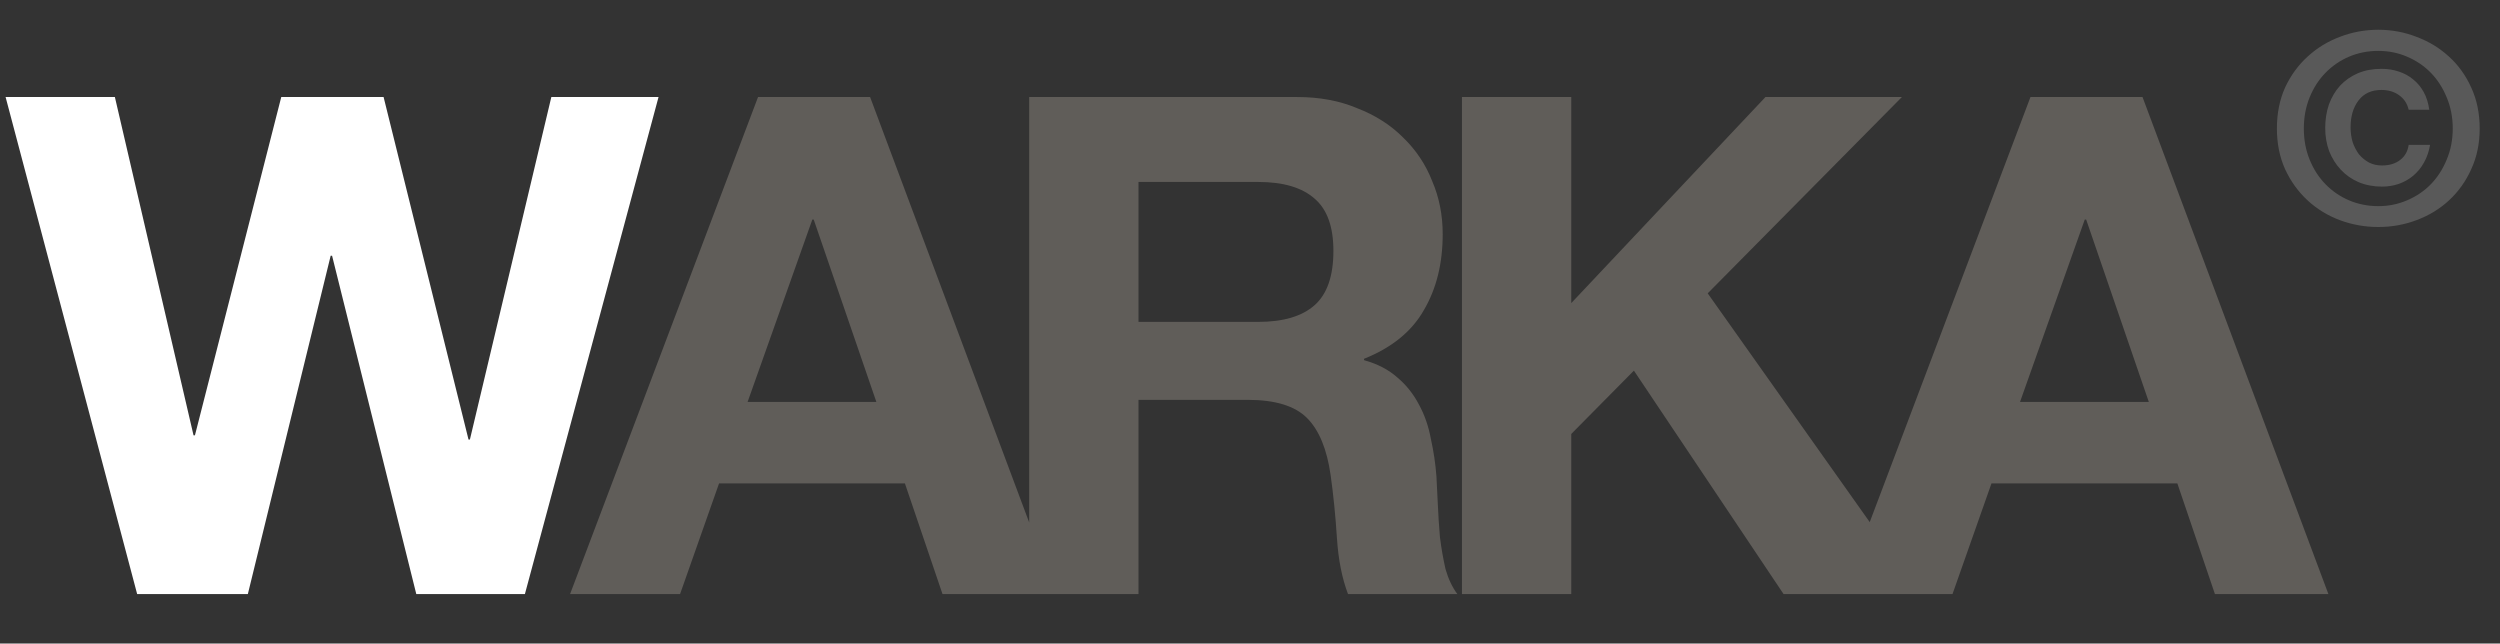<svg width="101" height="26" viewBox="0 0 101 26" fill="none" xmlns="http://www.w3.org/2000/svg">
<rect x="0" y="0" width="101" height="26" fill="#333333" stroke="none"/>
<path d="M21.206 24H16.818L13.416 10.332H13.359L10.013 24H5.541L0.226 3.92H4.641L7.819 17.588H7.875L11.363 3.92H15.497L18.928 17.757H18.984L22.274 3.92H26.605L21.206 24Z" fill="white"/>
<path d="M30.203 16.238H35.405L32.874 8.87H32.818L30.203 16.238ZM30.625 3.92H35.152L42.661 24H38.077L36.558 19.529H29.05L27.475 24H23.031L30.625 3.92ZM45.995 13.004H50.833C51.845 13.004 52.604 12.779 53.111 12.329C53.617 11.879 53.87 11.148 53.87 10.136C53.87 9.161 53.617 8.458 53.111 8.026C52.604 7.576 51.845 7.351 50.833 7.351H45.995V13.004ZM41.58 3.92H52.407C53.307 3.92 54.114 4.07 54.826 4.37C55.557 4.652 56.176 5.045 56.682 5.552C57.207 6.058 57.601 6.648 57.863 7.323C58.145 7.979 58.285 8.692 58.285 9.461C58.285 10.642 58.032 11.664 57.526 12.526C57.038 13.388 56.232 14.045 55.107 14.495V14.551C55.651 14.701 56.101 14.935 56.457 15.254C56.813 15.554 57.104 15.919 57.329 16.351C57.554 16.763 57.713 17.222 57.807 17.729C57.919 18.235 57.995 18.741 58.032 19.247C58.051 19.566 58.069 19.941 58.088 20.372C58.107 20.803 58.135 21.244 58.173 21.694C58.229 22.144 58.304 22.575 58.398 22.988C58.51 23.381 58.669 23.719 58.876 24H54.46C54.217 23.363 54.067 22.603 54.011 21.722C53.954 20.841 53.87 19.997 53.757 19.191C53.607 18.141 53.289 17.372 52.801 16.885C52.314 16.398 51.517 16.154 50.411 16.154H45.995V24H41.58V3.92ZM59.063 3.92H63.479V12.245L71.325 3.92H76.837L68.991 11.851L77.596 24H72.056L66.01 14.973L63.479 17.532V24H59.063V3.92ZM81.609 16.238H86.812L84.281 8.87H84.224L81.609 16.238ZM82.031 3.92H86.558L94.067 24H89.483L87.965 19.529H80.456L78.881 24H74.438L82.031 3.92Z" fill="#605D59"/>
<path d="M98.174 5.853C98.131 6.116 98.049 6.355 97.928 6.568C97.815 6.774 97.669 6.952 97.491 7.101C97.32 7.243 97.125 7.354 96.904 7.432C96.691 7.503 96.467 7.539 96.232 7.539C95.884 7.539 95.567 7.478 95.283 7.357C95.006 7.236 94.767 7.069 94.568 6.856C94.369 6.643 94.213 6.394 94.099 6.109C93.992 5.818 93.939 5.505 93.939 5.17C93.939 4.829 93.989 4.513 94.088 4.221C94.195 3.93 94.344 3.677 94.536 3.464C94.735 3.25 94.974 3.083 95.251 2.962C95.535 2.841 95.856 2.781 96.211 2.781C96.46 2.781 96.691 2.817 96.904 2.888C97.125 2.959 97.32 3.065 97.491 3.208C97.662 3.343 97.804 3.513 97.918 3.72C98.032 3.926 98.106 4.164 98.142 4.434H97.31C97.253 4.186 97.125 3.99 96.926 3.848C96.727 3.705 96.488 3.634 96.211 3.634C95.806 3.634 95.496 3.777 95.283 4.061C95.07 4.338 94.963 4.701 94.963 5.149C94.963 5.355 94.992 5.554 95.048 5.747C95.112 5.931 95.198 6.095 95.304 6.237C95.418 6.372 95.553 6.483 95.71 6.568C95.866 6.646 96.04 6.685 96.232 6.685C96.531 6.685 96.776 6.611 96.969 6.461C97.16 6.312 97.274 6.109 97.31 5.853H98.174ZM93.075 5.192C93.075 5.647 93.153 6.067 93.31 6.451C93.466 6.835 93.679 7.165 93.95 7.443C94.22 7.72 94.536 7.937 94.899 8.093C95.269 8.25 95.663 8.328 96.083 8.328C96.496 8.328 96.883 8.25 97.246 8.093C97.616 7.937 97.936 7.72 98.206 7.443C98.476 7.165 98.689 6.835 98.846 6.451C99.009 6.067 99.091 5.647 99.091 5.192C99.091 4.737 99.009 4.317 98.846 3.933C98.689 3.549 98.476 3.218 98.206 2.941C97.936 2.664 97.616 2.447 97.246 2.29C96.883 2.134 96.496 2.056 96.083 2.056C95.663 2.056 95.269 2.134 94.899 2.29C94.536 2.447 94.22 2.664 93.95 2.941C93.679 3.218 93.466 3.549 93.31 3.933C93.153 4.317 93.075 4.737 93.075 5.192ZM91.987 5.192C91.987 4.58 92.097 4.029 92.317 3.538C92.545 3.048 92.847 2.632 93.224 2.29C93.601 1.942 94.035 1.675 94.526 1.49C95.023 1.298 95.543 1.202 96.083 1.202C96.624 1.202 97.139 1.298 97.63 1.49C98.128 1.675 98.565 1.942 98.942 2.29C99.319 2.632 99.618 3.048 99.838 3.538C100.066 4.029 100.179 4.58 100.179 5.192C100.179 5.796 100.066 6.344 99.838 6.835C99.618 7.325 99.319 7.745 98.942 8.093C98.565 8.442 98.128 8.708 97.63 8.893C97.139 9.078 96.624 9.171 96.083 9.171C95.543 9.171 95.023 9.078 94.526 8.893C94.035 8.708 93.601 8.442 93.224 8.093C92.847 7.745 92.545 7.325 92.317 6.835C92.097 6.344 91.987 5.796 91.987 5.192Z" fill="#595959"/>
</svg>
